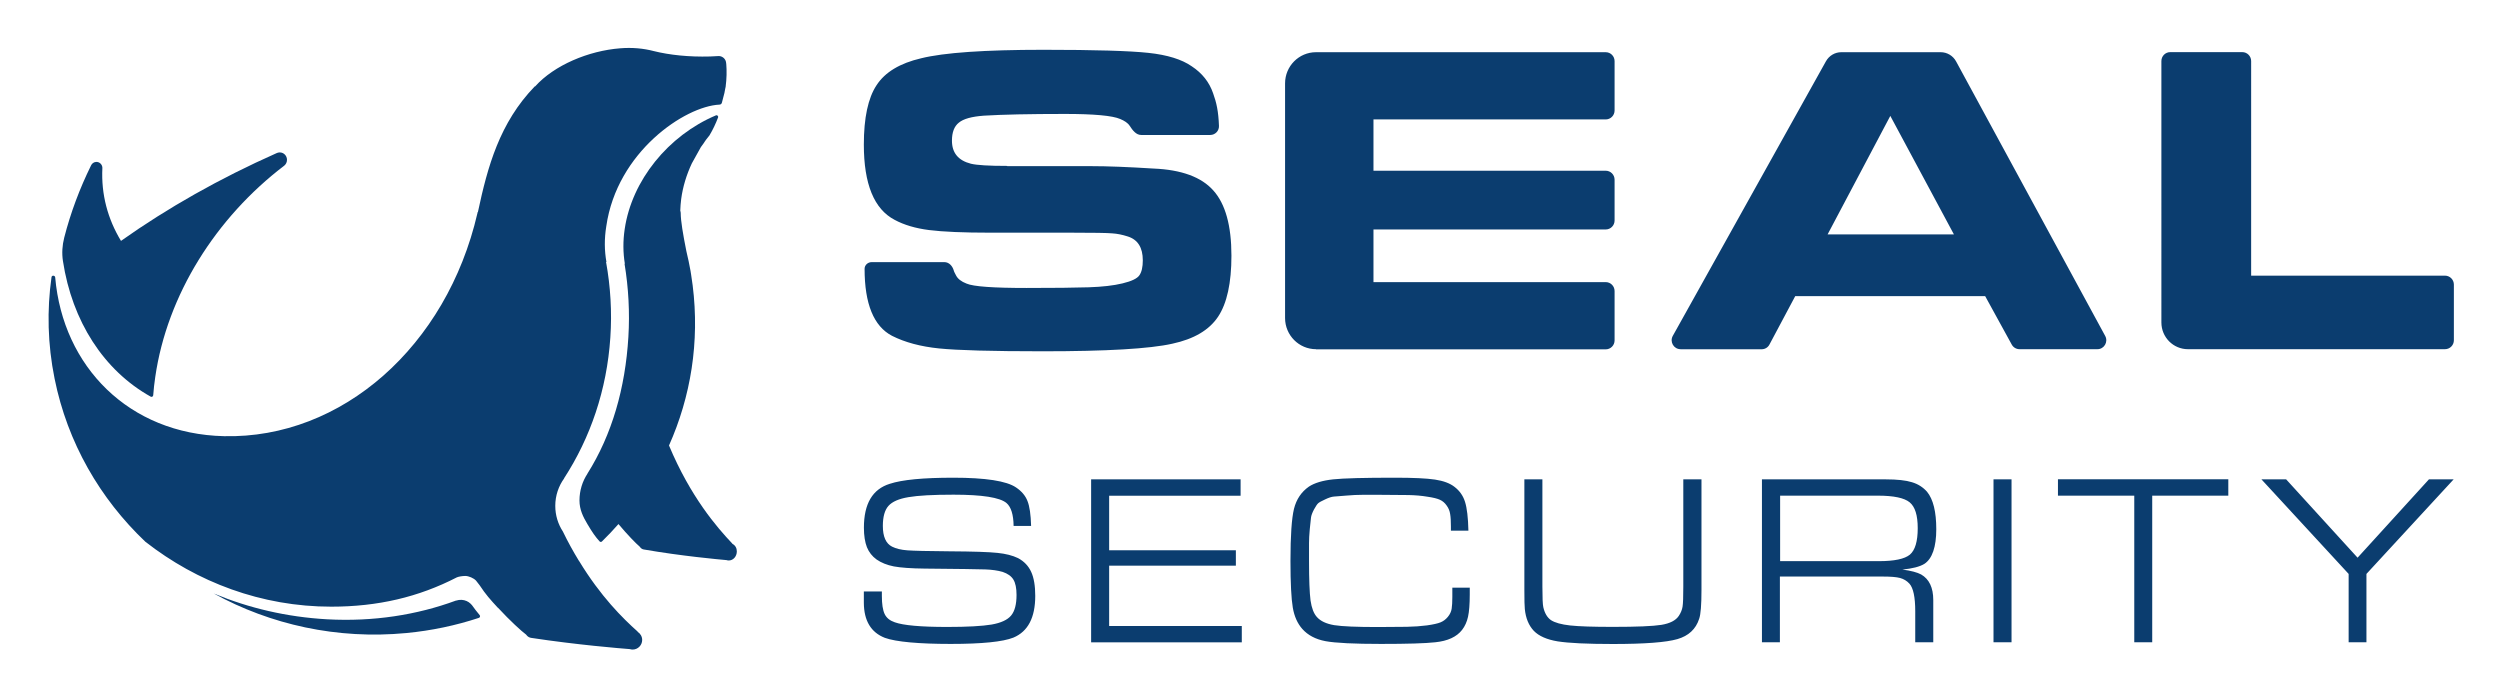 <svg xmlns="http://www.w3.org/2000/svg" role="img" viewBox="-12.50 -12.00 650.00 181.00"><title>Horizontal Logo (1).svg</title><path fill="#0B3D6F" d="M26.672 91.133c.293.156.644-.039.664-.371.117-1.562.293-3.144.527-4.726 3.086-21.365 15.779-41.44 33.551-54.974.43-.351.703-.898.703-1.504 0-1.074-.84-1.933-1.894-1.933-.293 0-.566.078-.82.195-14.725 6.542-28.317 14.217-40.444 22.81-3.457-5.702-5.175-12.088-4.843-18.924v-.059-.078c-.059-.879-.82-1.543-1.66-1.465-.586.039-1.055.41-1.289.918-2.949 5.995-5.312 12.284-6.972 18.767-.508 1.992-.644 4.043-.332 6.074C6.244 71.507 14.486 84.337 26.691 91.133h-.019z"/><path fill="#0B3D6F" fill-rule="evenodd" d="M177.903 129.39v-.059c-4.003-4.218-10.858-12.127-16.462-25.504 5.643-12.655 8.006-26.892 6.151-41.636-.117-.918-.254-1.816-.39-2.715-.02-.195-.059-.391-.098-.625 0-.059-.02-.137-.039-.195v-.078c-.332-1.797-.684-3.554-1.113-5.292-.879-4.413-1.465-7.851-1.465-9.862 0-.195-.039-.41-.117-.644.039-.996.098-1.992.234-3.007.43-3.222 1.387-6.347 2.773-9.296.371-.683.782-1.406 1.192-2.148.371-.664.761-1.367 1.152-2.07.058-.078.117-.156.156-.234l.117-.176c-.019.039-.058.078-.078.117-.058.098-.137.195-.195.293.449-.605.898-1.23 1.308-1.875.293-.41.938-1.191.938-1.191.878-1.484 1.621-3.027 2.226-4.648.137-.351-.215-.703-.566-.547-12.362 5.234-21.853 16.893-23.708 29.567-.469 3.125-.43 6.152.039 9.003h-.079c1.035 6.269 1.387 12.674.996 19.08-.8 13.201-4.237 25.349-10.662 35.523h.019c-1.289 1.952-2.07 4.355-2.07 6.952 0 2.382.957 4.296 2.07 6.152 1.289 2.167 2.07 3.3 3.164 4.491.176.176.449.195.625 0 1.484-1.445 2.91-2.949 4.277-4.511 2.382 2.832 4.589 5.097 5.487 5.839.059.078.117.156.176.215.254.312.586.527.976.566 9.765 1.699 19.471 2.578 21.443 2.754.195.058.391.098.606.098 1.152 0 2.089-1.055 2.089-2.364 0-.839-.39-1.581-1.191-1.991l.019.019zm-7.245-104.538s.078-.098.098-.156l-.117.176c-.02.039-.039.059-.078.098.019-.039.058-.078.078-.117h.019z" clip-rule="evenodd"/><path fill="#0B3D6F" d="M112.208 147.923c.214.254.097.625-.196.723-5.976 1.972-12.303 3.32-18.865 3.945-17.986 1.718-35.347-2.188-50.092-10.292.039 0 .098.039.137.058 8.983 3.73 18.865 6.074 29.352 6.66 11.991.664 23.376-1.133 33.492-4.863h.059c.43-.137.918-.215 1.426-.195.917.058 1.738.429 2.304.976.137.137.293.274.391.41.605.86 1.269 1.719 2.011 2.598l-.019-.02z"/><path fill="#0B3D6F" d="M176.127 10.693v.039l-.059.293-.059.293c-.039.293-.097.566-.156.84 0 0-.332 1.367-.664 2.558-.078.293-.332.488-.644.488-8.945.43-26.638 12.264-29.411 31.637-.527 3.222-.488 6.347.039 9.276h-.097c1.171 6.444 1.562 13.045 1.113 19.646-.899 13.592-5.195 26.071-12.03 36.597h.039c-1.465 2.011-2.324 4.492-2.324 7.167 0 2.461.723 4.746 1.972 6.659 1.328 2.754 2.734 5.273 4.141 7.578l.117.156c5.546 9.12 11.268 14.803 15.193 18.298v.059c.703.449 1.172 1.23 1.172 2.109 0 1.367-1.113 2.5-2.48 2.5-.254 0-.488-.039-.723-.117-2.363-.176-13.924-1.133-25.583-2.91-.507-.059-.937-.293-1.25-.684-.039-.058-.097-.117-.136-.175-1.172-.86-4.179-3.594-7.285-6.953h-.039c-1.972-2.128-3.183-3.476-4.765-5.878-.117-.176-.8-1.054-.957-1.23-.605-.625-1.855-1.191-2.792-1.191-.762 0-1.758.175-2.187.371-9.96 5.136-20.564 7.616-32.633 7.616-18.162 0-34.898-6.367-48.354-16.893-11.756-11.17-20.232-25.719-23.591-42.397C-.122 77.502-.317 68.616.894 60.062c.078-.547.898-.488.957.059C3.862 83.282 20.989 100.839 45.752 101.405c30.641.703 57.883-23.395 65.871-57.942 0-.059.019-.137.039-.195 0-.039.019-.098.039-.137h.058c2.519-11.815 5.625-23.2 14.784-32.672h.097c4.98-5.527 13.885-9.257 22.107-9.901 3.125-.254 6.054.02 8.729.723 4.082 1.016 9.159 1.562 14.628 1.406.8-.02 1.581-.059 2.343-.117 1.035.059 1.855.898 1.855 1.953h.02c.156 1.933.117 3.925-.156 6.034v.098l-.039.039zm73.252 20.504h21.697c4.374 0 9.803.215 16.307.625 7.284.293 12.479 2.207 15.584 5.702 3.144 3.496 4.706 9.159 4.706 16.951 0 7.089-1.152 12.381-3.476 15.877-2.324 3.476-6.269 5.8-11.893 7.011-5.898 1.328-17.146 1.972-33.746 1.972-13.163 0-22.126-.254-26.911-.742-4.785-.488-8.866-1.582-12.225-3.281-4.746-2.48-7.128-8.3-7.128-17.42 0-.977.859-1.738 1.836-1.738h18.904c1.21 0 2.109.996 2.441 2.168.156.566.351.723.586 1.269.449.898 1.367 1.621 2.753 2.148 1.758.762 6.952 1.133 15.584 1.133 7.206 0 12.596-.059 16.151-.176 3.554-.117 6.483-.449 8.807-1.016 2.363-.566 3.808-1.269 4.375-2.09.605-.859.898-2.168.898-3.906 0-3.32-1.308-5.39-3.925-6.21-1.387-.449-2.734-.723-4.043-.801-1.269-.117-4.784-.176-10.545-.176h-21.131c-7.03 0-12.342-.234-15.916-.683-3.554-.449-6.542-1.347-8.964-2.656-5.35-2.793-8.006-9.315-8.006-19.568 0-6.933 1.093-12.088 3.3-15.428 2.207-3.398 6.074-5.722 11.6-7.011 5.898-1.465 16.502-2.207 31.793-2.207 13.299 0 22.4.273 27.302.801 4.941.527 8.69 1.699 11.268 3.496 2.695 1.777 4.55 4.101 5.546 7.011.879 2.422 1.387 4.687 1.523 8.515.039 1.269-.996 2.324-2.265 2.324h-17.967c-1.328 0-2.245-1.25-2.968-2.363-.508-.781-1.367-1.328-2.5-1.797-1.972-.859-6.757-1.308-14.353-1.308-9.199 0-16.229.156-21.072.449-3.144.234-5.312.82-6.503 1.816-1.192.937-1.797 2.5-1.797 4.687 0 3.164 1.64 5.156 4.941 5.995 1.523.371 4.667.566 9.413.566l.019.059zm80.284 47.592c-4.433 0-8.046-3.632-8.046-8.104V9.677c0-4.472 3.593-8.104 8.046-8.104h75.323c1.27 0 2.305 1.035 2.305 2.324V16.727c0 1.289-1.035 2.324-2.305 2.324h-60.383v13.338h60.383c1.27 0 2.305 1.035 2.305 2.324v10.624c0 1.289-1.035 2.324-2.305 2.324h-60.383v13.69h60.383c1.27 0 2.305 1.035 2.305 2.324v12.831c0 1.289-1.035 2.324-2.305 2.324h-75.323v-.039zm94.774 0c-1.758 0-2.871-1.914-2.012-3.457l39.82-71.398c.82-1.465 2.343-2.363 4.003-2.363h25.817c1.68 0 3.223.918 4.023 2.402l38.765 71.378c.84 1.543-.273 3.437-2.011 3.437h-20.271c-.84 0-1.602-.449-2.012-1.191l-6.913-12.596h-49.389l-6.698 12.577c-.391.762-1.172 1.23-2.031 1.23h-21.111l.02-.02zm38.237-29.84h32.848l-16.541-30.817-16.307 30.817zm93.681 29.84c-3.808 0-6.894-3.105-6.894-6.952V3.877c0-1.289 1.035-2.324 2.304-2.324h18.729c1.269 0 2.304 1.035 2.304 2.324V59.671h50.404c1.27 0 2.305 1.035 2.305 2.324v14.471c0 1.289-1.035 2.324-2.305 2.324H556.355zM255.609 124.741h-4.57c-.039-2.949-.664-4.941-1.855-5.957-1.718-1.445-6.308-2.167-13.768-2.167-5.312 0-9.217.214-11.717.644-2.48.41-4.218 1.172-5.195 2.265-.976 1.094-1.465 2.832-1.465 5.215 0 2.792.801 4.589 2.403 5.39 1.015.507 2.343.839 3.964.957 1.64.117 5.273.214 10.897.253 6.249.04 10.428.176 12.538.411 2.128.214 3.925.664 5.37 1.367 1.562.839 2.695 2.031 3.398 3.573.703 1.524 1.055 3.613 1.055 6.23 0 5.664-1.895 9.276-5.683 10.858-2.754 1.094-8.202 1.641-16.326 1.641s-14.198-.528-17.088-1.582c-3.613-1.406-5.449-4.453-5.468-9.14v-2.91h4.687v1.153c0 2.109.234 3.671.722 4.706.488 1.016 1.367 1.719 2.637 2.148 2.226.801 6.776 1.211 13.631 1.211 5.253 0 9.1-.215 11.541-.625 2.441-.429 4.121-1.211 5.058-2.324.957-1.132 1.426-2.929 1.426-5.37 0-1.777-.273-3.105-.82-4.004-.547-.898-1.484-1.542-2.793-1.992-1.289-.371-2.793-.585-4.511-.644-1.719-.059-6.972-.137-15.74-.215-3.535-.039-6.23-.234-8.027-.566-1.796-.352-3.281-.957-4.491-1.797-1.172-.84-1.992-1.914-2.52-3.203-.507-1.308-.781-2.988-.781-5.077 0-6.23 2.246-10.018 6.738-11.405 3.202-1.055 8.69-1.582 16.482-1.582 8.417 0 13.866.84 16.346 2.539 1.445.976 2.441 2.148 2.968 3.535.547 1.367.859 3.515.938 6.483l.019-.019zm15.584 30.25v-42.358h38.863v4.257H275.88v14.178h32.946v4.004H275.88v15.681h34.488v4.258h-39.175v-.02zm98.445-14.237v1.797c0 2.539-.156 4.472-.449 5.8-.293 1.328-.801 2.461-1.543 3.418-1.406 1.816-3.73 2.89-6.972 3.222-2.617.293-7.323.43-14.139.43-6.815 0-11.873-.235-14.432-.723-2.558-.488-4.55-1.543-5.995-3.164-1.25-1.406-2.09-3.261-2.48-5.546-.391-2.304-.606-6.347-.606-12.147 0-6.562.313-11.073.918-13.553.625-2.48 1.914-4.394 3.867-5.761 1.484-.976 3.593-1.601 6.308-1.894 2.753-.293 8.085-.43 16.014-.43 4.804 0 8.28.156 10.467.488 2.187.332 3.886.957 5.078 1.895 1.328 1.015 2.245 2.324 2.734 3.905.507 1.602.8 4.082.878 7.48h-4.55v-1.094c0-1.367-.058-2.441-.195-3.222-.117-.801-.41-1.543-.918-2.226-.469-.684-1.054-1.172-1.738-1.484-.664-.313-1.758-.586-3.261-.801-1.504-.254-3.125-.391-4.863-.43-1.738-.039-4.082-.058-7.05-.058h-5.136c-1.113 0-2.441.058-4.004.195-1.542.117-2.616.215-3.222.254-.605.039-1.386.293-2.324.742-.937.43-1.542.762-1.796.996-.254.215-.606.742-1.094 1.621-.449.859-.723 1.582-.781 2.148-.059.547-.156 1.523-.313 2.968-.136 1.426-.195 2.656-.195 3.652v4.648c0 4.824.137 8.222.391 10.233.293 1.992.839 3.418 1.66 4.316.937 1.055 2.421 1.758 4.491 2.109 2.07.332 5.859.489 11.327.489 3.203 0 5.722-.02 7.577-.059 1.875-.039 3.613-.156 5.234-.371 1.621-.234 2.773-.488 3.496-.781.722-.293 1.367-.762 1.914-1.426.546-.664.878-1.367.996-2.109.117-.762.175-1.797.175-3.066v-2.422h4.57l-.039-.039zm60.247-28.121v28.785c0 3.848-.195 6.328-.605 7.48-.86 2.675-2.754 4.433-5.664 5.273-2.89.84-8.475 1.269-16.755 1.269-6.699 0-11.483-.234-14.354-.683-2.832-.469-4.902-1.387-6.21-2.734-1.328-1.406-2.11-3.301-2.344-5.683-.078-.684-.117-2.324-.117-4.922v-28.785h4.687v27.887c0 2.871.078 4.648.234 5.332.352 1.562 1.016 2.695 1.992 3.378 1.016.664 2.676 1.133 4.98 1.387 2.304.253 6.015.371 11.112.371 6.21 0 10.428-.176 12.635-.528 2.226-.371 3.73-1.152 4.511-2.324.508-.761.84-1.562.977-2.382.137-.82.195-2.578.195-5.234v-27.887h4.726zm15.721 42.358v-42.358h32.204c2.968 0 5.233.254 6.796.742 1.582.469 2.89 1.308 3.925 2.48 1.601 1.953 2.402 5.195 2.402 9.745 0 4.55-1.035 7.694-3.125 9.022-1.191.723-3.105 1.211-5.682 1.465 2.226.293 3.847.723 4.862 1.269 2.109 1.211 3.164 3.438 3.164 6.66v10.975h-4.687v-8.065c0-3.672-.508-6.074-1.523-7.187-.664-.723-1.484-1.211-2.422-1.465-.957-.254-2.421-.371-4.433-.371h-26.813v17.088h-4.687.019zm4.707-21.091h25.7c4.023 0 6.698-.567 8.065-1.699 1.348-1.152 2.031-3.437 2.031-6.855 0-3.417-.703-5.585-2.089-6.737-1.387-1.153-4.16-1.738-8.28-1.738h-25.408V133.9h-.019zm55.5 21.091v-42.358h4.687v42.358h-4.687zm36.598 0v-38.12h-19.842v-4.258h44.292v4.258h-19.783v38.12h-4.687.02zm55.736 0V137.22l-22.673-24.587h6.425l18.572 20.369 18.552-20.369h6.425l-22.673 24.587v17.771h-4.667.039z"/></svg>